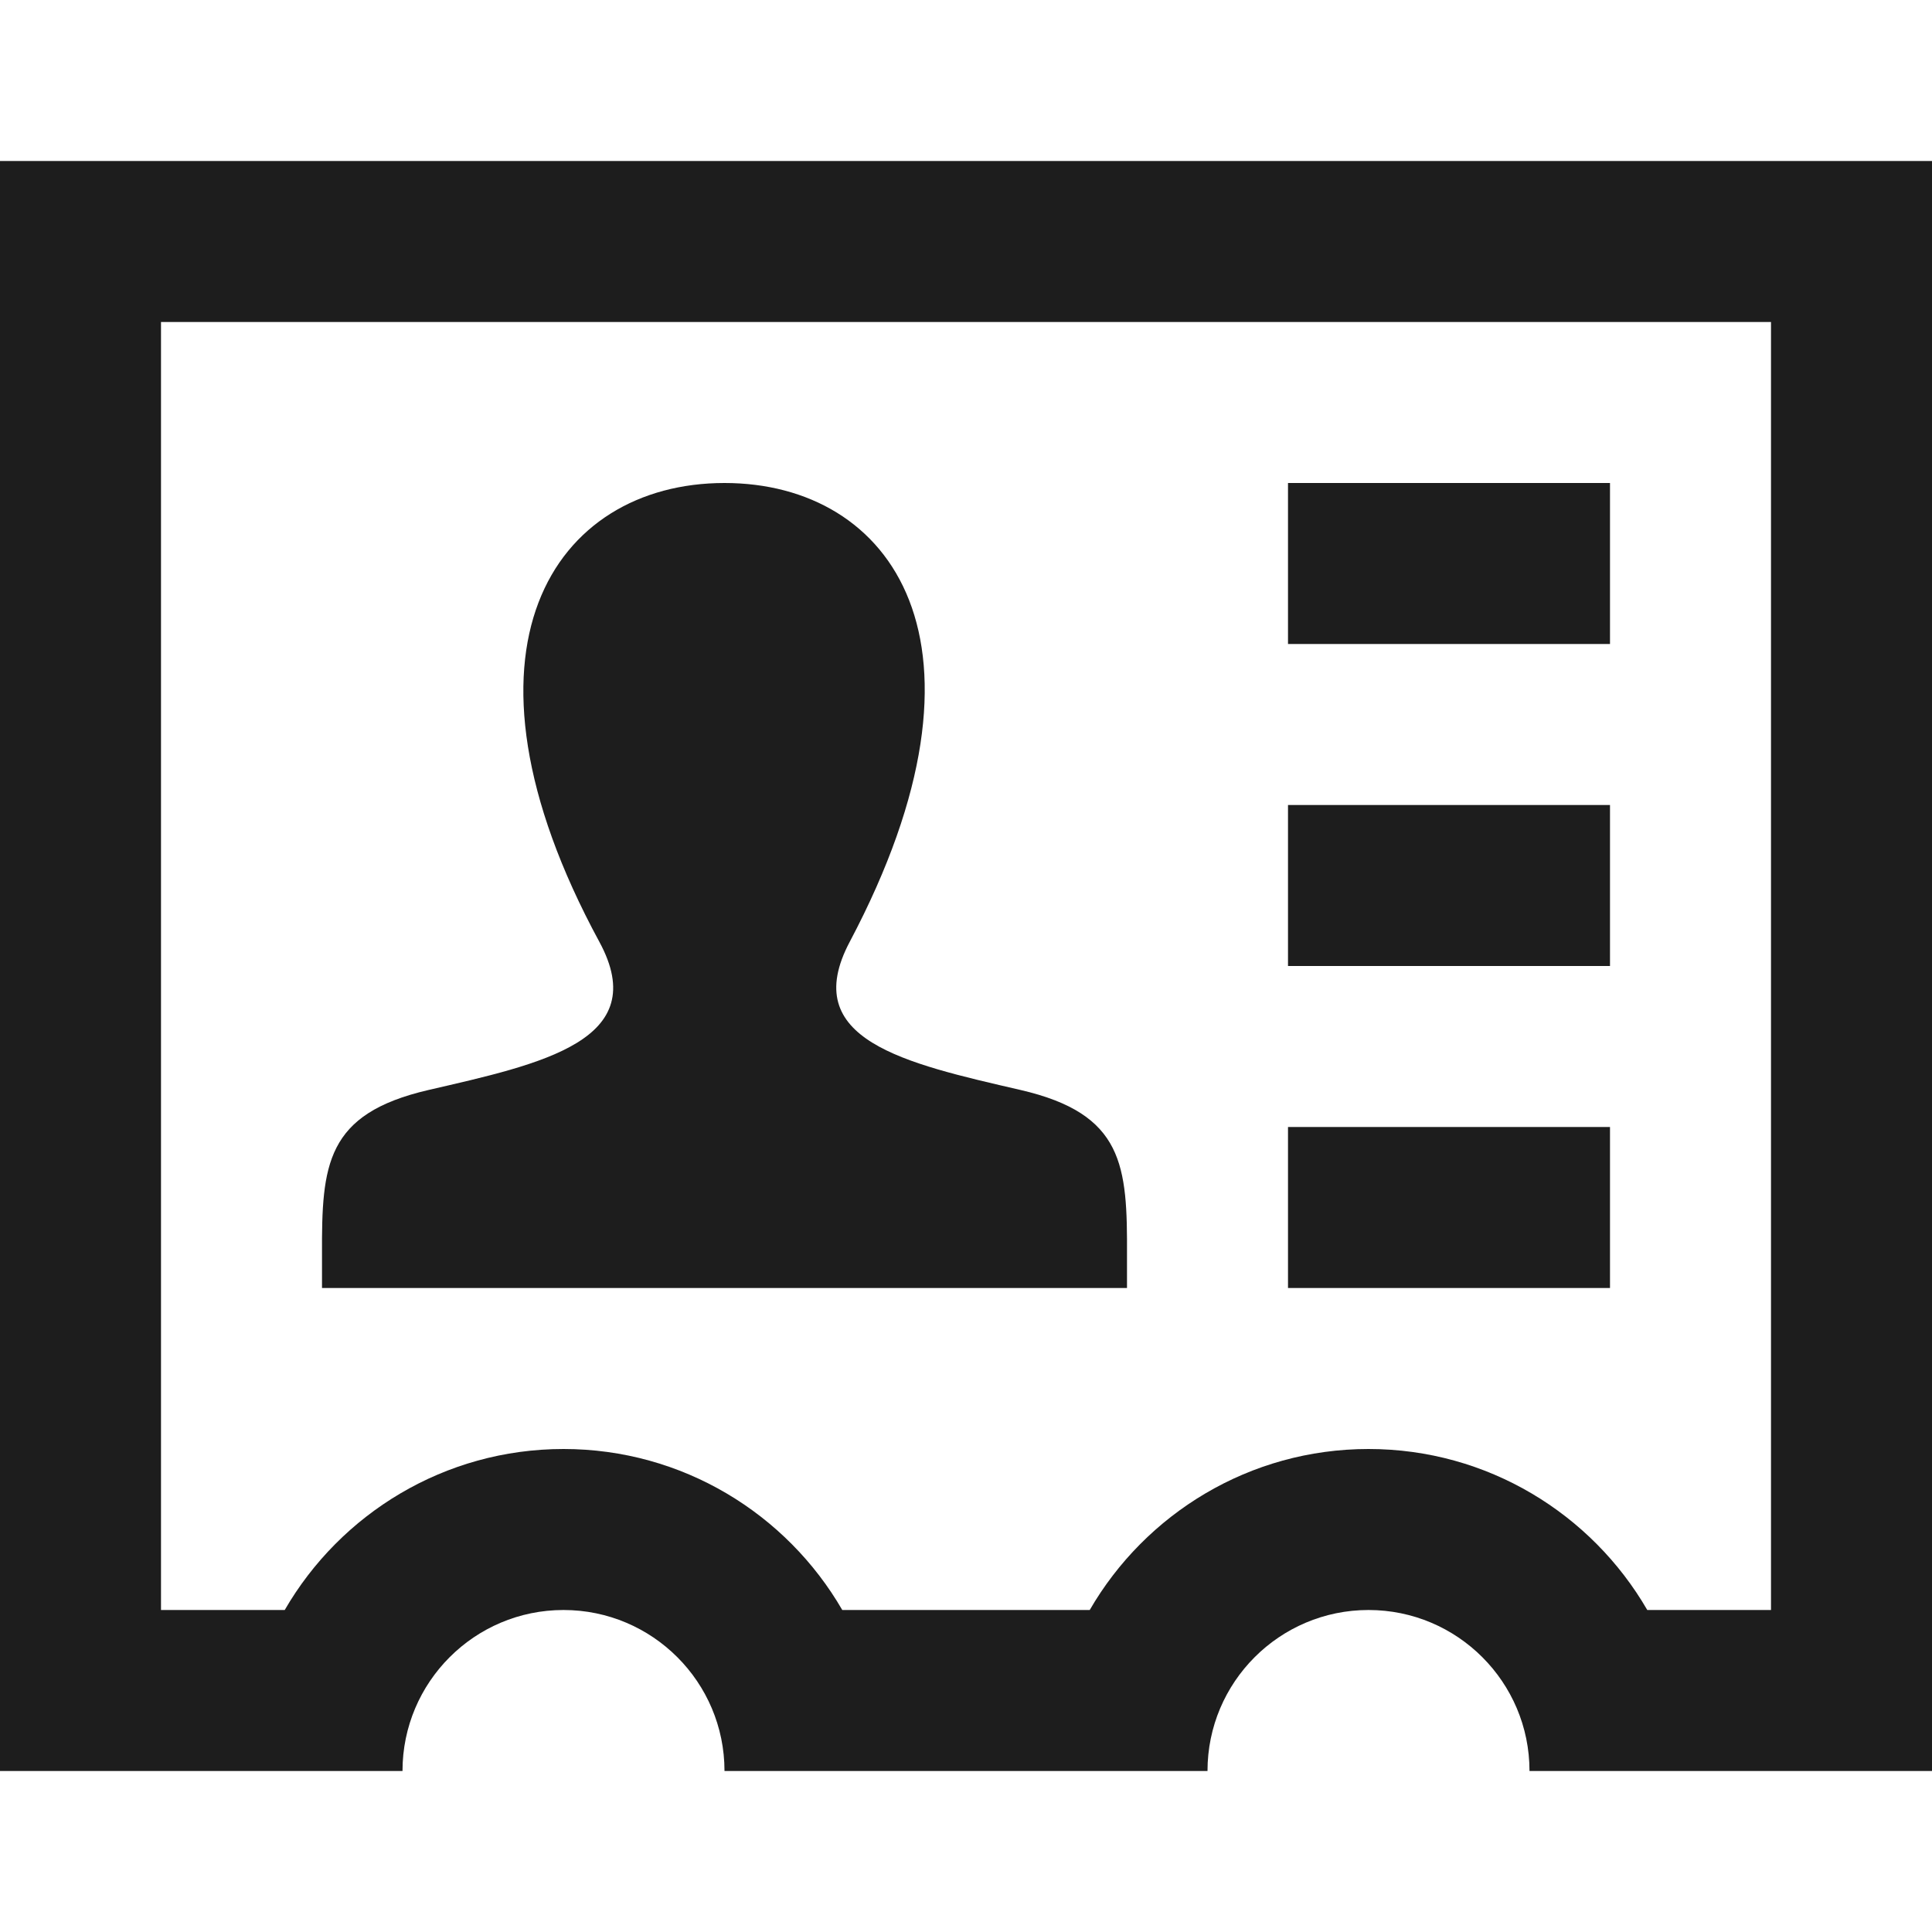 <svg width="24" height="24" viewBox="0 0 24 24" fill="none" xmlns="http://www.w3.org/2000/svg">
<path d="M22 4V20H20.463C19.771 18.805 18.478 18 17 18C15.522 18 14.229 18.805 13.537 20H10.463C9.771 18.805 8.478 18 7 18C5.522 18 4.229 18.805 3.537 20H2V4H22ZM24 2H0V22H5C5 20.896 5.896 20 7 20C8.104 20 9 20.896 9 22H15C15 20.896 15.896 20 17 20C18.104 20 19 20.896 19 22H24V2ZM14 15.597V16H4V15.583C3.996 14.471 4.044 13.836 5.324 13.54C6.726 13.216 8.111 12.927 7.445 11.699C5.473 8.062 6.883 6 9 6C11.077 6 12.521 7.985 10.556 11.699C9.909 12.919 11.244 13.209 12.677 13.54C13.961 13.837 14.005 14.476 14 15.597V15.597ZM20 6H16V8H20V6ZM20 10H16V12H20V10ZM20 14H16V16H20V14Z" fill="#1d1d1d"/>
</svg>
